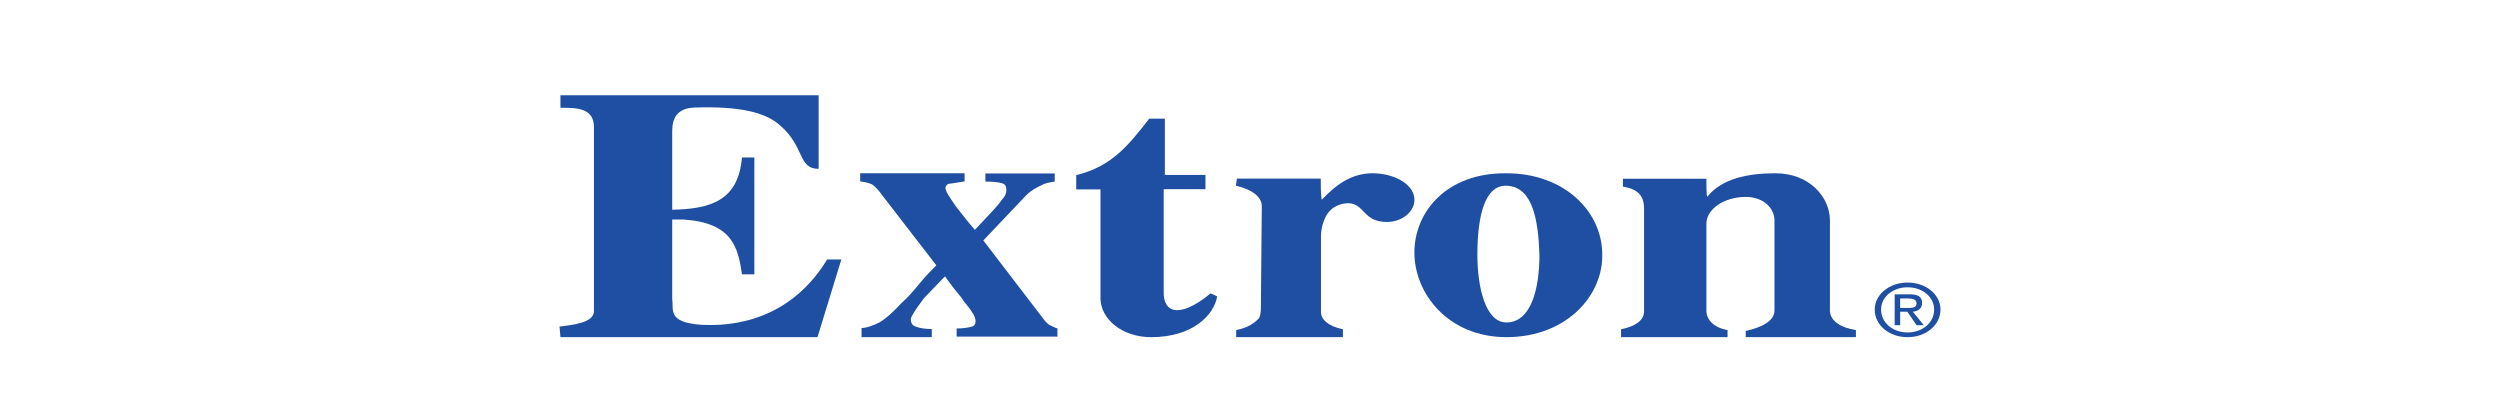 <svg width="210" height="35" viewBox="0 0 210 35" fill="none" xmlns="http://www.w3.org/2000/svg">
<rect width="210" height="35" fill="white"/>
<path d="M158.011 25.997C158.011 24.929 159.005 24.133 160.238 24.133C161.472 24.133 162.466 24.929 162.466 25.997C162.466 27.128 161.472 27.925 160.238 27.925C159.005 27.925 158.011 27.128 158.011 25.997ZM160.238 28.323C161.767 28.323 163 27.319 163 25.997C163 24.738 161.767 23.734 160.238 23.734C158.71 23.734 157.477 24.738 157.477 25.997C157.477 27.319 158.692 28.323 160.238 28.323ZM159.612 26.188H160.22L160.993 27.319H161.601L160.68 26.188C161.141 26.124 161.454 25.917 161.454 25.455C161.454 24.929 161.141 24.722 160.386 24.722H159.152V27.319H159.612V26.188ZM159.612 25.869V25.073H160.294C160.607 25.073 160.993 25.137 160.993 25.471C160.993 25.869 160.607 25.869 160.22 25.869H159.612Z" fill="#1F4FA2"/>
<path d="M72.426 27.559C72.982 27.494 73.461 27.283 73.863 27.088C74.342 26.813 74.974 26.278 75.779 25.402C76.181 25.062 76.66 24.526 77.216 23.846C77.771 23.165 78.25 22.694 78.653 22.289L74.093 16.387C73.767 15.917 73.461 15.641 73.288 15.511C73.039 15.382 72.733 15.3 72.254 15.236V14.555H81.028V15.236C80.224 15.365 79.745 15.447 79.668 15.447C79.515 15.511 79.419 15.657 79.419 15.787C79.419 16.063 79.745 16.533 80.3 17.344C80.932 18.154 81.411 18.77 81.89 19.305C83.097 18.025 83.883 17.214 84.132 16.808C84.457 16.468 84.534 16.192 84.534 15.998C84.534 15.657 84.457 15.463 84.132 15.382C83.902 15.317 83.423 15.252 82.772 15.252V14.571H88.596V15.252C88.193 15.317 87.791 15.382 87.561 15.527C87.082 15.738 86.603 15.998 86.201 16.403L82.599 20.197L87.791 26.975C87.944 27.105 88.021 27.25 88.193 27.315C88.347 27.38 88.596 27.526 88.825 27.591V28.272H80.358V27.591C80.913 27.591 81.239 27.526 81.545 27.461C81.871 27.396 81.948 27.186 81.948 26.991C81.948 26.78 81.871 26.521 81.622 26.18C81.469 25.905 81.22 25.645 80.913 25.24C80.76 24.964 80.511 24.705 80.185 24.299C79.86 23.894 79.63 23.554 79.381 23.213C78.576 24.024 78.02 24.64 77.618 25.045C76.909 25.986 76.507 26.602 76.507 26.813C76.507 27.153 76.66 27.348 76.909 27.429C77.235 27.559 77.714 27.64 78.269 27.64V28.321H72.369V27.559H72.426Z" fill="#1F4FA2"/>
<path d="M126.541 15.602C124.744 15.54 124.1 18.087 124.1 21.415C124.1 24.024 124.744 27.086 126.541 27.086C128.571 27.086 129.313 24.352 129.313 21.415C129.216 18.415 128.728 15.665 126.541 15.602ZM126.541 14.556C131.422 14.556 134.507 17.759 134.585 21.212C134.742 24.805 131.578 28.321 126.541 28.321C121.659 28.321 118.809 24.665 118.809 21.212C118.809 17.759 121.562 14.493 126.541 14.556Z" fill="#1F4FA2"/>
<path d="M47.077 8H68.765V14.182C66.991 14.182 67.647 12.324 65.469 10.483C64.273 9.447 62.172 8.904 58.316 9.036C56.87 9.102 56.466 9.924 56.466 11.025V17.618C59.685 17.552 62.018 16.862 62.326 13.228H63.367V23.044H62.326C61.998 20.775 61.516 18.72 57.429 18.44H56.466V25.165C56.62 25.987 55.984 27.088 58.952 27.285C63.059 27.499 66.991 25.904 69.478 21.794H70.674L68.669 28.321H47.077L47 27.433C47.964 27.302 49.892 27.154 49.892 26.135V10.696C49.892 9.052 48.446 9.052 47.077 9.052V8Z" fill="#1F4FA2"/>
<path d="M96.536 9.967H97.849V14.695H101.259V15.893H97.751V24.647C97.751 25.254 97.987 26.053 98.888 26.053C100.103 26.053 101.671 24.647 101.671 24.647C101.671 24.647 102.239 24.855 102.239 24.919C101.984 26.389 100.279 28.322 96.693 28.322C94.243 28.322 92.441 26.788 92.441 25.047V15.909H90.402V14.711C93.42 13.976 94.812 12.171 96.536 9.967Z" fill="#1F4FA2"/>
<path d="M149.133 14.555C152.031 14.555 153.713 16.589 153.713 18.513V26.081C153.713 26.933 154.601 27.532 155.896 27.721V28.321H146.641V27.8C147.858 27.532 149.056 27.012 149.056 26.081V18.513C149.056 17.519 148.167 16.541 146.641 16.541C144.786 16.541 143.336 17.598 143.336 18.781V26.081C143.336 26.87 143.974 27.532 145.114 27.721V28.321H136.168V27.658C137.211 27.453 138.1 26.996 138.1 26.145V17.519C138.1 16.4 137.54 15.879 136.323 15.674V15.012H143.336C143.336 15.611 143.337 16.463 143.414 16.526C144.612 15.012 146.795 14.555 149.133 14.555Z" fill="#1F4FA2"/>
<path d="M115.608 14.563C117.451 14.69 118.814 15.619 118.814 16.801C118.814 17.715 117.854 18.645 116.491 18.645C114.494 18.645 114.648 17.132 113.285 17.069C112.728 17.069 111.845 17.274 111.365 18.188C111.039 18.85 110.962 19.433 110.962 19.827V26.209C110.962 26.808 111.519 27.391 112.805 27.659V28.321H103.84V27.722C104.473 27.596 105.126 27.391 105.759 26.729C105.913 26.461 105.913 25.941 105.913 25.941L105.99 17.321C105.99 16.47 105.03 15.871 103.82 15.604L103.897 15.005H110.943C110.943 15.793 110.943 16.061 111.019 16.785C112.094 15.682 113.457 14.438 115.608 14.563Z" fill="#1F4FA2"/>
</svg>
